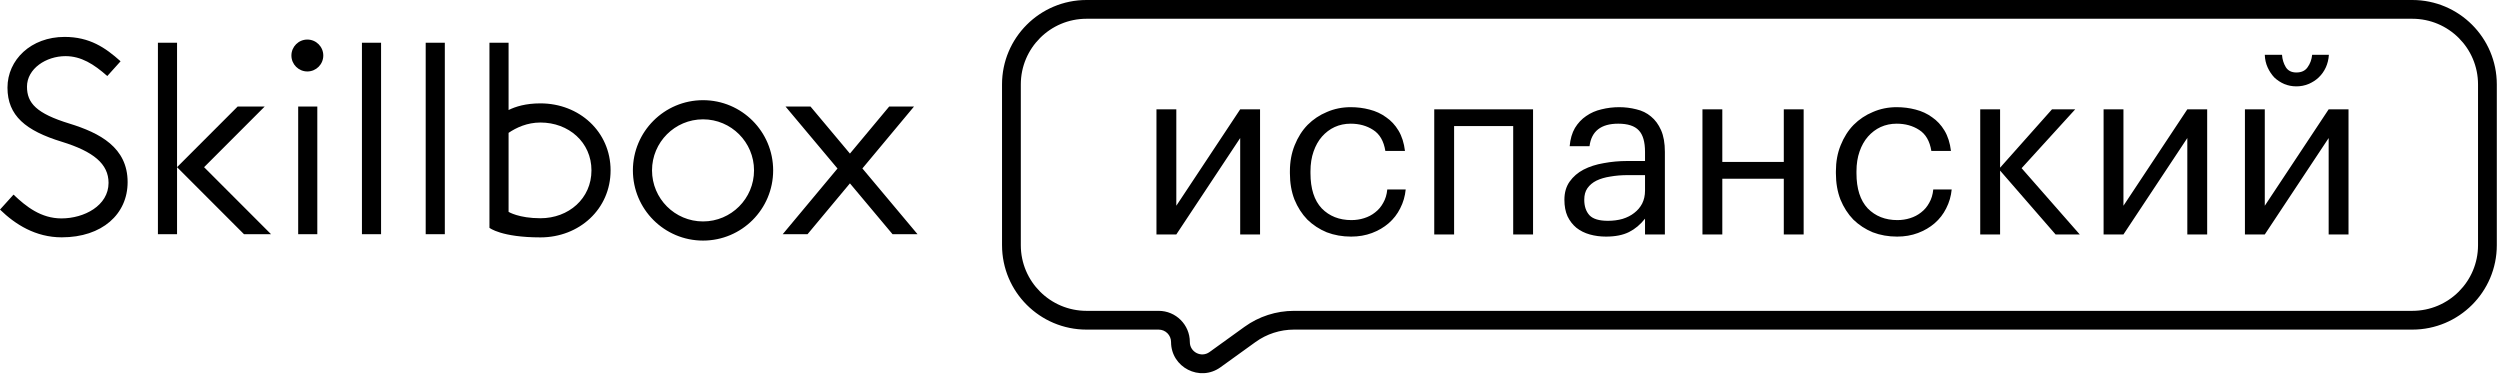 <svg viewBox="0 0 209 32" fill="none" xmlns="http://www.w3.org/2000/svg">
<path fill-rule="evenodd" clip-rule="evenodd" d="M76.705 19.579H74.617L71.054 15.329L67.51 19.579H65.435L70.015 14.088L65.672 8.909H67.76L71.055 12.84L74.334 8.909H76.409L72.096 14.081L76.705 19.579ZM45.182 19.846C41.903 19.846 40.918 19.046 40.918 19.046V3.574H42.517V9.198C43.108 8.906 43.961 8.642 45.182 8.642C48.42 8.642 51.045 11.002 51.045 14.244C51.045 17.486 48.42 19.846 45.182 19.846ZM45.182 10.243C44.072 10.243 43.162 10.668 42.517 11.107V17.712C42.517 17.712 43.375 18.245 45.182 18.245C47.536 18.245 49.446 16.601 49.446 14.244C49.446 11.887 47.536 10.243 45.182 10.243ZM35.588 3.574H37.187V19.579H35.588V3.574ZM31.857 3.574V19.579H30.258V3.574H31.857ZM25.695 5.974C24.958 5.974 24.362 5.377 24.362 4.641C24.362 3.904 24.958 3.307 25.695 3.307C26.43 3.307 27.027 3.904 27.027 4.641C27.027 5.377 26.43 5.974 25.695 5.974ZM20.398 19.579L14.801 13.977L19.865 8.909H22.126L17.062 13.977L22.659 19.579H20.398ZM13.202 19.579V3.574H14.801V13.977V19.579H13.202ZM10.669 15.226C10.669 17.9 8.541 19.841 5.16 19.841C2.973 19.841 1.271 18.759 0 17.521L1.131 16.27C2.188 17.279 3.434 18.259 5.138 18.259C7.032 18.259 9.075 17.196 9.075 15.287C9.075 13.702 7.815 12.668 5.17 11.852C2.155 10.928 0.625 9.677 0.625 7.325C0.625 4.997 2.594 3.086 5.398 3.086C7.493 3.086 8.805 3.98 10.08 5.123L8.969 6.357C7.85 5.365 6.784 4.693 5.476 4.693C3.854 4.693 2.256 5.74 2.256 7.247C2.256 8.614 3.039 9.484 5.806 10.332C8.341 11.114 10.669 12.325 10.669 15.226ZM26.527 19.579H24.928V8.909H26.527V19.579ZM58.773 20.113C55.535 20.113 52.91 17.486 52.91 14.244C52.91 11.002 55.535 8.375 58.773 8.375C62.011 8.375 64.636 11.002 64.636 14.244C64.636 17.486 62.011 20.113 58.773 20.113ZM58.773 9.976C56.418 9.976 54.509 11.887 54.509 14.244C54.509 16.601 56.418 18.512 58.773 18.512C61.128 18.512 63.037 16.601 63.037 14.244C63.037 11.887 61.128 9.976 58.773 9.976Z" fill="black"/>
<path fill-rule="evenodd" clip-rule="evenodd" d="M201.668 1.568L90.835 1.568C87.8 1.568 85.34 4.026 85.34 7.057L85.34 20.498C85.34 23.529 87.8 25.987 90.835 25.987L96.863 25.987C98.303 25.987 99.47 27.153 99.47 28.591C99.47 29.436 100.428 29.926 101.115 29.431L104.043 27.321C105.246 26.453 106.692 25.987 108.177 25.987H201.668C204.703 25.987 207.163 23.529 207.163 20.498V7.057C207.163 4.026 204.703 1.568 201.668 1.568ZM90.835 2.81023e-06L201.668 0C205.57 -9.52621e-08 208.733 3.16 208.733 7.057V20.498C208.733 24.395 205.57 27.555 201.668 27.555H108.177C107.022 27.555 105.897 27.918 104.961 28.593L102.033 30.703C100.309 31.946 97.9 30.715 97.9 28.591C97.9 28.019 97.436 27.555 96.863 27.555L90.835 27.555C86.933 27.555 83.77 24.395 83.77 20.498L83.769 7.057C83.769 3.16 86.933 2.90549e-06 90.835 2.81023e-06Z" fill="black"/>
<path d="M96.68 19.6V9.14H98.34V17.2L103.68 9.14H105.34V19.6H103.68V11.54L98.34 19.6H96.68ZM112.956 19.78C112.223 19.78 111.543 19.66 110.916 19.42C110.303 19.166 109.763 18.813 109.296 18.36C108.843 17.893 108.483 17.333 108.216 16.68C107.963 16.026 107.836 15.293 107.836 14.48V14.32C107.836 13.52 107.97 12.793 108.236 12.14C108.503 11.473 108.863 10.906 109.316 10.44C109.783 9.973 110.323 9.613 110.936 9.36C111.55 9.093 112.21 8.96 112.916 8.96C113.463 8.96 113.99 9.026 114.496 9.16C115.016 9.293 115.476 9.506 115.876 9.8C116.29 10.08 116.636 10.453 116.916 10.92C117.196 11.386 117.376 11.953 117.456 12.62H115.816C115.683 11.793 115.343 11.206 114.796 10.86C114.263 10.513 113.636 10.34 112.916 10.34C112.436 10.34 111.99 10.433 111.576 10.62C111.176 10.806 110.823 11.073 110.516 11.42C110.223 11.753 109.99 12.166 109.816 12.66C109.643 13.153 109.556 13.706 109.556 14.32V14.48C109.556 15.773 109.87 16.753 110.496 17.42C111.136 18.073 111.963 18.4 112.976 18.4C113.35 18.4 113.703 18.346 114.036 18.24C114.383 18.133 114.69 17.973 114.956 17.76C115.236 17.546 115.463 17.28 115.636 16.96C115.823 16.64 115.936 16.266 115.976 15.84H117.516C117.463 16.4 117.31 16.926 117.056 17.42C116.816 17.9 116.496 18.313 116.096 18.66C115.696 19.006 115.23 19.28 114.696 19.48C114.163 19.68 113.583 19.78 112.956 19.78ZM126.503 10.54H121.563V19.6H119.903V9.14H128.163V19.6H126.503V10.54ZM134.264 19.78C133.784 19.78 133.33 19.72 132.904 19.6C132.477 19.48 132.104 19.293 131.784 19.04C131.477 18.786 131.23 18.466 131.044 18.08C130.87 17.693 130.784 17.233 130.784 16.7C130.784 16.1 130.93 15.593 131.224 15.18C131.517 14.766 131.904 14.433 132.384 14.18C132.877 13.926 133.437 13.746 134.064 13.64C134.704 13.52 135.357 13.46 136.024 13.46H137.524V12.7C137.524 11.86 137.35 11.26 137.004 10.9C136.657 10.526 136.084 10.34 135.284 10.34C133.844 10.34 133.044 10.966 132.884 12.22H131.224C131.277 11.62 131.424 11.113 131.664 10.7C131.917 10.286 132.23 9.953 132.604 9.7C132.99 9.433 133.417 9.246 133.884 9.14C134.364 9.02 134.857 8.96 135.364 8.96C135.857 8.96 136.337 9.02 136.804 9.14C137.27 9.246 137.677 9.446 138.024 9.74C138.37 10.02 138.65 10.4 138.864 10.88C139.077 11.36 139.184 11.966 139.184 12.7V19.6H137.524V18.28C137.137 18.773 136.69 19.146 136.184 19.4C135.677 19.653 135.037 19.78 134.264 19.78ZM134.424 18.46C134.864 18.46 135.27 18.406 135.644 18.3C136.03 18.18 136.357 18.013 136.624 17.8C136.904 17.586 137.124 17.326 137.284 17.02C137.444 16.7 137.524 16.34 137.524 15.94V14.64H136.084C135.564 14.64 135.077 14.68 134.624 14.76C134.184 14.826 133.797 14.94 133.464 15.1C133.144 15.26 132.89 15.473 132.704 15.74C132.53 15.993 132.444 16.313 132.444 16.7C132.444 17.246 132.59 17.68 132.884 18C133.177 18.306 133.69 18.46 134.424 18.46ZM149.125 14.94H143.985V19.6H142.325V9.14H143.985V13.54H149.125V9.14H150.785V19.6H149.125V14.94ZM158.601 19.78C157.868 19.78 157.188 19.66 156.561 19.42C155.948 19.166 155.408 18.813 154.941 18.36C154.488 17.893 154.128 17.333 153.861 16.68C153.608 16.026 153.481 15.293 153.481 14.48V14.32C153.481 13.52 153.614 12.793 153.881 12.14C154.148 11.473 154.508 10.906 154.961 10.44C155.428 9.973 155.968 9.613 156.581 9.36C157.194 9.093 157.854 8.96 158.561 8.96C159.108 8.96 159.634 9.026 160.141 9.16C160.661 9.293 161.121 9.506 161.521 9.8C161.934 10.08 162.281 10.453 162.561 10.92C162.841 11.386 163.021 11.953 163.101 12.62H161.461C161.328 11.793 160.988 11.206 160.441 10.86C159.908 10.513 159.281 10.34 158.561 10.34C158.081 10.34 157.634 10.433 157.221 10.62C156.821 10.806 156.468 11.073 156.161 11.42C155.868 11.753 155.634 12.166 155.461 12.66C155.288 13.153 155.201 13.706 155.201 14.32V14.48C155.201 15.773 155.514 16.753 156.141 17.42C156.781 18.073 157.608 18.4 158.621 18.4C158.994 18.4 159.348 18.346 159.681 18.24C160.028 18.133 160.334 17.973 160.601 17.76C160.881 17.546 161.108 17.28 161.281 16.96C161.468 16.64 161.581 16.266 161.621 15.84H163.161C163.108 16.4 162.954 16.926 162.701 17.42C162.461 17.9 162.141 18.313 161.741 18.66C161.341 19.006 160.874 19.28 160.341 19.48C159.808 19.68 159.228 19.78 158.601 19.78ZM167.207 14.26V19.6H165.547V9.14H167.207V14.02L171.547 9.14H173.487L169.007 14.06L173.867 19.6H171.847L167.207 14.26ZM175.86 19.6V9.14H177.52V17.2L182.86 9.14H184.52V19.6H182.86V11.54L177.52 19.6H175.86ZM191.976 7.22C191.616 7.22 191.276 7.153 190.956 7.02C190.649 6.886 190.376 6.706 190.136 6.48C189.909 6.24 189.723 5.96 189.576 5.64C189.429 5.32 189.349 4.966 189.336 4.58H190.776C190.803 4.966 190.909 5.313 191.096 5.62C191.283 5.913 191.576 6.06 191.976 6.06C192.403 6.06 192.716 5.913 192.916 5.62C193.129 5.326 193.256 4.98 193.296 4.58H194.696C194.669 4.966 194.583 5.32 194.436 5.64C194.289 5.96 194.089 6.24 193.836 6.48C193.596 6.706 193.316 6.886 192.996 7.02C192.676 7.153 192.336 7.22 191.976 7.22ZM187.676 19.6V9.14H189.336V17.2L194.676 9.14H196.336V19.6H194.676V11.54L189.336 19.6H187.676Z" fill="black"/>
</svg>
